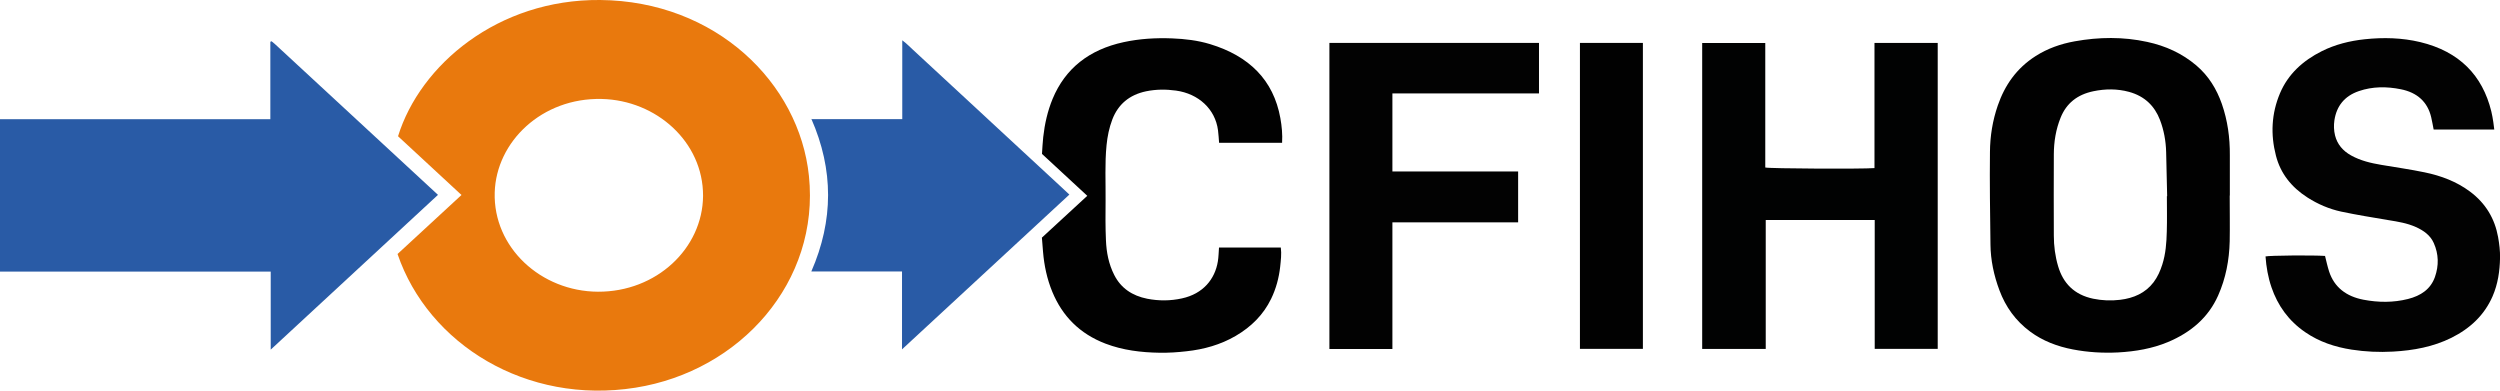 <?xml version="1.0" encoding="UTF-8"?>
<svg xmlns="http://www.w3.org/2000/svg" id="Layer_2" viewBox="0 0 546.43 85.38">
  <defs>
    <style>.cls-1{fill:#295ba6;}.cls-2{fill:#020202;}.cls-3{fill:#010101;}.cls-4{fill:#010202;}.cls-5{fill:#e9790d;}</style>
  </defs>
  <g id="Layer_1-2">
    <path class="cls-5" d="M86.89,55.52c4.62-4.27,9.25-8.54,13.98-12.9-4.62-4.27-9.25-8.57-13.87-12.84C91.83,14.2,108.81-.19,131.17,0c25.25.22,43.53,18.09,45.64,38.45,2.4,23.06-14.9,42.64-37.93,46.29-23.85,3.78-45.26-9.52-51.98-29.2h0v-.02ZM153.67,42.81c.03-11.79-10.2-20.91-22.17-21.18-13.03-.3-23.04,9.31-23.37,20.44-.35,12.03,10.11,21.63,22.56,21.69,12.79.06,22.88-9.46,22.98-20.93h0v-.02Z"></path>
    <path class="cls-1" d="M0,59.37V26.06c3.28-.03,6.55,0,9.82,0h49.27V9.14c.13-.06.16-.1.19-.1h.1c.24.19.49.38.71.59,11.9,11.01,23.8,22.01,35.64,32.96-12.22,11.3-24.36,22.53-36.56,33.83v-17.06H0Z"></path>
    <path class="cls-3" d="M487.35,42.72c0,3.35.06,6.68,0,10.03-.1,4.08-.84,8.06-2.54,11.87-2.14,4.79-5.93,8.03-10.95,10.14-3.44,1.44-7.11,2.06-10.89,2.27-3.33.17-6.62-.03-9.87-.65-3.43-.65-6.62-1.87-9.36-3.9-3.21-2.38-5.38-5.44-6.71-9.01-1.22-3.25-1.94-6.62-1.97-10.06-.08-6.74-.19-13.49-.11-20.23.03-3.43.57-6.82,1.71-10.12,1.52-4.41,4.09-8.14,8.28-10.81,2.59-1.65,5.47-2.67,8.54-3.22,5.28-.95,10.58-1.02,15.85.13,4.03.87,7.63,2.52,10.71,5.13,2.73,2.32,4.46,5.2,5.59,8.41,1.27,3.65,1.78,7.39,1.75,11.22v8.82h-.03ZM473.62,42.88h.06c-.06-3.21-.13-6.41-.22-9.62-.06-2.41-.48-4.78-1.35-7.05-1.17-3.05-3.35-5.2-6.76-6.13-2.57-.7-5.19-.68-7.79-.14-3.51.73-5.89,2.62-7.16,5.76-1.05,2.59-1.48,5.28-1.49,8.03-.05,5.92,0,11.84,0,17.76,0,2.27.29,4.52.94,6.71,1.09,3.7,3.51,6.22,7.66,7.09,1.95.4,3.92.48,5.89.24,2.98-.36,5.52-1.49,7.3-3.82.9-1.19,1.48-2.51,1.92-3.9.75-2.35.92-4.78.98-7.2.08-2.57.02-5.14.02-7.73h0Z"></path>
    <path class="cls-4" d="M372.05,76.26V9.4h13.79v27.21c.84.25,21.25.35,23.87.13V9.38h13.82v66.87h-13.77v-28.17h-23.82v28.18h-13.88Z"></path>
    <path class="cls-2" d="M508.18,55.91c.3,1.19.54,2.33.9,3.44,1.14,3.46,3.76,5.44,7.51,6.16,3.25.62,6.52.65,9.73-.16,2.79-.7,4.95-2.14,5.89-4.81.87-2.49.83-4.98-.25-7.41-.75-1.7-2.22-2.75-3.95-3.52-1.87-.84-3.89-1.16-5.92-1.49-3.48-.59-6.95-1.14-10.38-1.87-2.63-.57-5.09-1.63-7.33-3.06-3.55-2.27-5.93-5.28-6.93-9.19-1.19-4.62-.98-9.17.89-13.61,1.76-4.16,4.97-7.12,9.17-9.22,2.94-1.46,6.08-2.24,9.36-2.59,4.08-.43,8.14-.33,12.12.62,8.54,2.06,13.6,7.25,15.54,15.14.19.78.32,1.57.44,2.35.08.52.13,1.05.21,1.63h-13.25c-.17-.89-.33-1.79-.54-2.7-.79-3.35-3.06-5.4-6.63-6.11-3.06-.62-6.17-.63-9.17.4-3.16,1.08-4.87,3.27-5.35,6.35-.17,1.14-.13,2.27.14,3.36.48,1.9,1.68,3.35,3.51,4.36,2.05,1.14,4.3,1.67,6.62,2.06,3.16.54,6.32.98,9.44,1.63,3.62.75,7,2.02,9.93,4.21,3.44,2.57,5.41,5.93,6.13,9.92.27,1.51.46,3.05.43,4.57-.06,2.86-.46,5.7-1.63,8.39-1.78,4.08-4.86,7.01-9.01,9.08-3.98,1.97-8.28,2.76-12.76,3.01-3.05.17-6.05.03-9.03-.43-3.67-.57-7.09-1.71-10.12-3.79-3.68-2.51-6.05-5.86-7.41-9.84-.75-2.19-1.14-4.46-1.3-6.74.83-.21,10.33-.3,13.01-.11h0l.02-.03Z"></path>
    <path class="cls-1" d="M177.42,26.04h19.79V8.81c.94.68,1.57,1.38,2.29,2.02.73.65,1.43,1.32,2.14,1.98.71.67,1.43,1.32,2.14,1.98s1.43,1.32,2.14,1.98,1.43,1.32,2.14,1.98,1.43,1.32,2.14,1.98c.71.67,1.43,1.32,2.14,1.98s1.43,1.32,2.14,1.98c.75.68,1.48,1.36,2.22,2.06.71.67,1.43,1.32,2.14,1.98.71.67,1.43,1.32,2.14,1.98s1.43,1.32,2.14,1.98c.71.67,1.43,1.32,2.14,1.98s1.43,1.32,2.14,1.98c.71.67,1.43,1.32,2.14,1.98s1.43,1.32,2.14,1.98c.71.67,1.43,1.32,2.06,1.92-12.2,11.3-24.36,22.53-36.58,33.83v-17.03h-19.82c4.87-11.16,4.89-22.22,0-33.36h0l.05.02Z"></path>
    <path class="cls-3" d="M266.43,54.1h13.52c.19,1.44,0,2.82-.14,4.21-.27,2.43-.9,4.78-1.98,7.01-1.68,3.46-4.33,6.11-7.76,8.11-3.3,1.92-6.93,2.94-10.76,3.35-1.92.22-3.87.35-5.81.32-4.05-.06-8.05-.54-11.84-1.98-5.7-2.17-9.47-6.06-11.65-11.33-1.16-2.81-1.78-5.74-2.03-8.74-.08-1.06-.17-2.11-.25-3.11,3.32-3.06,6.57-6.05,9.92-9.14-3.33-3.08-6.55-6.08-9.9-9.16.08-1.17.13-2.43.27-3.68.32-2.86.94-5.65,2.05-8.35,2.78-6.68,8.01-10.76,15.5-12.39,3.49-.76,7.03-.97,10.62-.83,2.82.11,5.6.44,8.28,1.25,8.54,2.59,13.88,7.84,15.38,16.17.32,1.78.49,3.55.38,5.41h-13.77c-.08-.92-.11-1.84-.24-2.76-.6-4.6-4.24-7.98-9.19-8.66-2.19-.3-4.36-.29-6.54.16-3.68.78-6.09,2.86-7.36,6.13-.7,1.84-1.08,3.73-1.27,5.65-.4,4.03-.17,8.08-.21,12.11-.03,2.9-.05,5.81.08,8.71.11,2.6.59,5.14,1.81,7.54,1.46,2.89,3.94,4.55,7.22,5.2,2.52.49,5.06.48,7.59-.08,4.59-1,7.2-4.17,7.84-8.09.16-.98.17-1.98.25-3.03h0v.02Z"></path>
    <path class="cls-2" d="M304.34,76.28h-13.77V9.38h45.81v11.04h-32.04v17.06h27.48v11.12h-27.48v27.69h0v-.02Z"></path>
    <path class="cls-3" d="M345.33,9.38h13.76v66.87h-13.76V9.38h0Z"></path>
  </g>
</svg>
